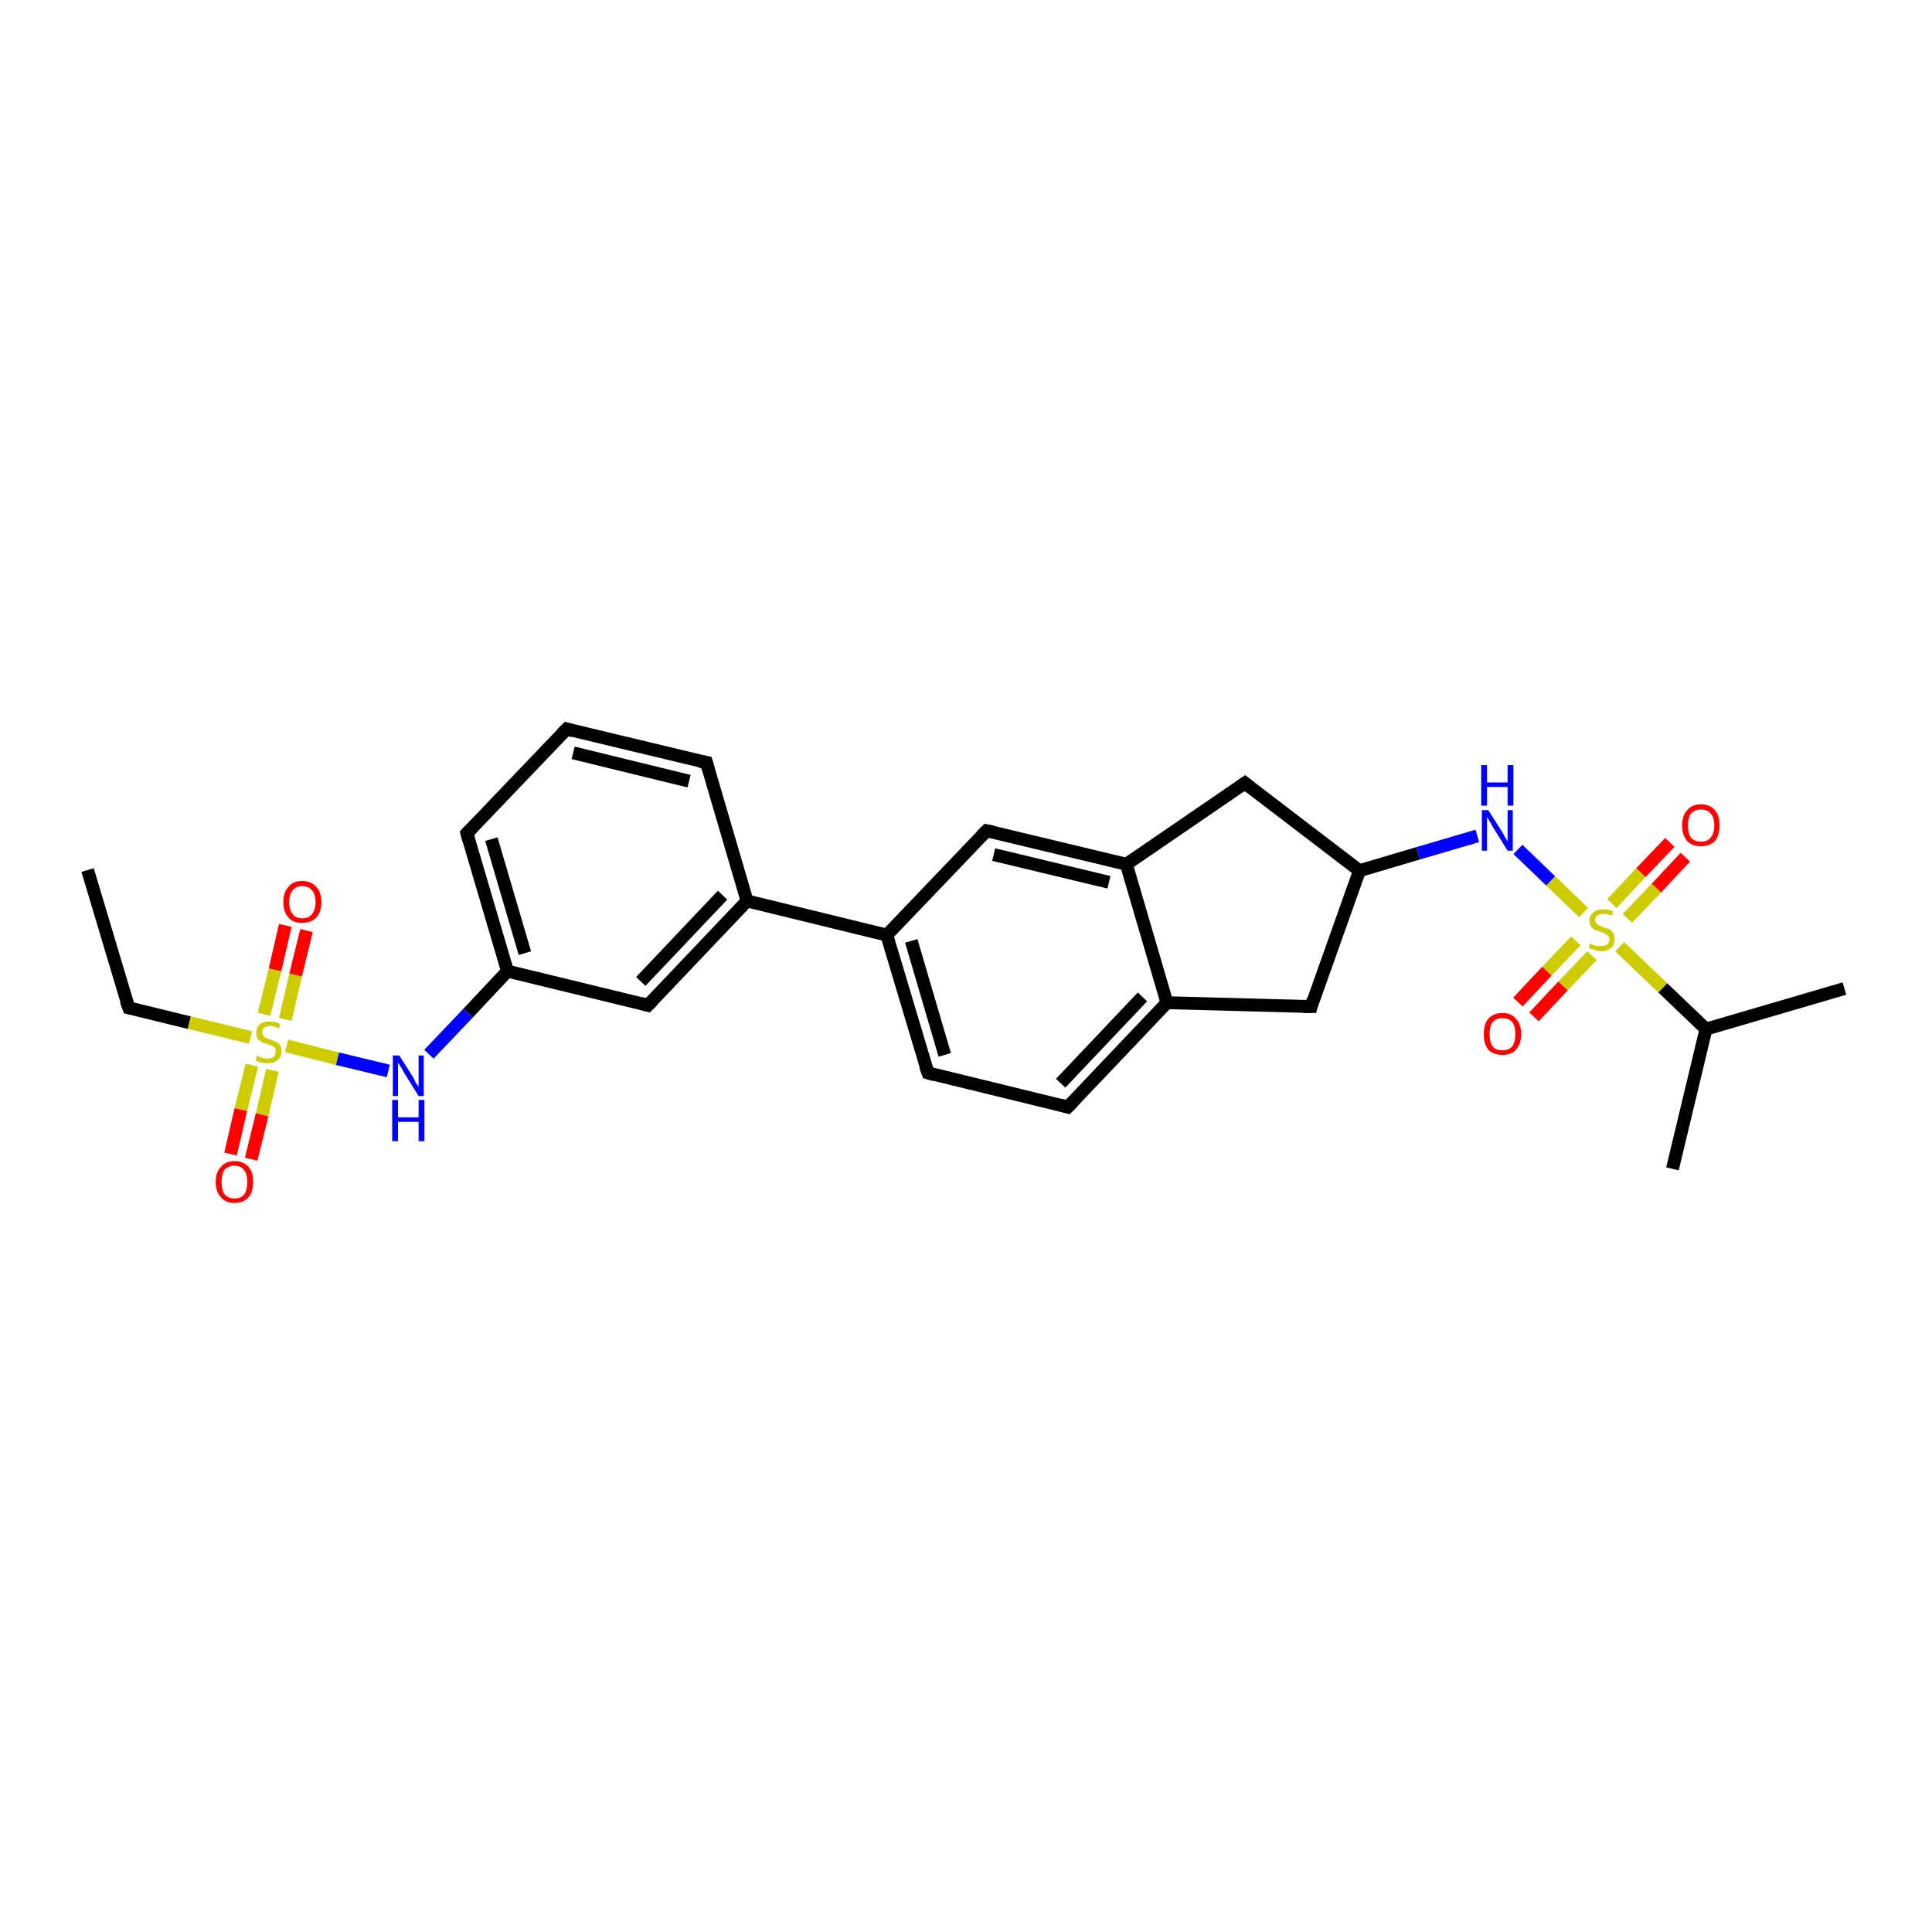 <?xml version='1.0' encoding='iso-8859-1'?>
<svg version='1.1' baseProfile='full'
              xmlns='http://www.w3.org/2000/svg'
                      xmlns:rdkit='http://www.rdkit.org/xml'
                      xmlns:xlink='http://www.w3.org/1999/xlink'
                  xml:space='preserve'
width='300px' height='300px' viewBox='0 0 300 300'>
<!-- END OF HEADER -->
<rect style='opacity:1.0;fill:#FFFFFF;stroke:none' width='300.0' height='300.0' x='0.0' y='0.0'> </rect>
<path class='bond-0 atom-0 atom-1' d='M 13.6,135.1 L 20.0,156.5' style='fill:none;fill-rule:evenodd;stroke:#000000;stroke-width:2.0px;stroke-linecap:butt;stroke-linejoin:miter;stroke-opacity:1' />
<path class='bond-1 atom-1 atom-2' d='M 20.0,156.5 L 29.4,158.8' style='fill:none;fill-rule:evenodd;stroke:#000000;stroke-width:2.0px;stroke-linecap:butt;stroke-linejoin:miter;stroke-opacity:1' />
<path class='bond-1 atom-1 atom-2' d='M 29.4,158.8 L 38.9,161.1' style='fill:none;fill-rule:evenodd;stroke:#CCCC00;stroke-width:2.0px;stroke-linecap:butt;stroke-linejoin:miter;stroke-opacity:1' />
<path class='bond-2 atom-2 atom-3' d='M 44.3,158.3 L 45.9,151.4' style='fill:none;fill-rule:evenodd;stroke:#CCCC00;stroke-width:2.0px;stroke-linecap:butt;stroke-linejoin:miter;stroke-opacity:1' />
<path class='bond-2 atom-2 atom-3' d='M 45.9,151.4 L 47.6,144.5' style='fill:none;fill-rule:evenodd;stroke:#FF0000;stroke-width:2.0px;stroke-linecap:butt;stroke-linejoin:miter;stroke-opacity:1' />
<path class='bond-2 atom-2 atom-3' d='M 41.0,157.5 L 42.7,150.6' style='fill:none;fill-rule:evenodd;stroke:#CCCC00;stroke-width:2.0px;stroke-linecap:butt;stroke-linejoin:miter;stroke-opacity:1' />
<path class='bond-2 atom-2 atom-3' d='M 42.7,150.6 L 44.3,143.7' style='fill:none;fill-rule:evenodd;stroke:#FF0000;stroke-width:2.0px;stroke-linecap:butt;stroke-linejoin:miter;stroke-opacity:1' />
<path class='bond-3 atom-2 atom-4' d='M 39.1,165.4 L 37.4,172.3' style='fill:none;fill-rule:evenodd;stroke:#CCCC00;stroke-width:2.0px;stroke-linecap:butt;stroke-linejoin:miter;stroke-opacity:1' />
<path class='bond-3 atom-2 atom-4' d='M 37.4,172.3 L 35.8,179.2' style='fill:none;fill-rule:evenodd;stroke:#FF0000;stroke-width:2.0px;stroke-linecap:butt;stroke-linejoin:miter;stroke-opacity:1' />
<path class='bond-3 atom-2 atom-4' d='M 42.3,166.2 L 40.7,173.1' style='fill:none;fill-rule:evenodd;stroke:#CCCC00;stroke-width:2.0px;stroke-linecap:butt;stroke-linejoin:miter;stroke-opacity:1' />
<path class='bond-3 atom-2 atom-4' d='M 40.7,173.1 L 39.0,180.0' style='fill:none;fill-rule:evenodd;stroke:#FF0000;stroke-width:2.0px;stroke-linecap:butt;stroke-linejoin:miter;stroke-opacity:1' />
<path class='bond-4 atom-2 atom-5' d='M 44.5,162.4 L 52.4,164.4' style='fill:none;fill-rule:evenodd;stroke:#CCCC00;stroke-width:2.0px;stroke-linecap:butt;stroke-linejoin:miter;stroke-opacity:1' />
<path class='bond-4 atom-2 atom-5' d='M 52.4,164.4 L 60.3,166.3' style='fill:none;fill-rule:evenodd;stroke:#0000FF;stroke-width:2.0px;stroke-linecap:butt;stroke-linejoin:miter;stroke-opacity:1' />
<path class='bond-5 atom-5 atom-6' d='M 66.6,163.7 L 72.7,157.3' style='fill:none;fill-rule:evenodd;stroke:#0000FF;stroke-width:2.0px;stroke-linecap:butt;stroke-linejoin:miter;stroke-opacity:1' />
<path class='bond-5 atom-5 atom-6' d='M 72.7,157.3 L 78.8,150.8' style='fill:none;fill-rule:evenodd;stroke:#000000;stroke-width:2.0px;stroke-linecap:butt;stroke-linejoin:miter;stroke-opacity:1' />
<path class='bond-6 atom-6 atom-7' d='M 78.8,150.8 L 72.5,129.4' style='fill:none;fill-rule:evenodd;stroke:#000000;stroke-width:2.0px;stroke-linecap:butt;stroke-linejoin:miter;stroke-opacity:1' />
<path class='bond-6 atom-6 atom-7' d='M 81.5,148.0 L 76.3,130.3' style='fill:none;fill-rule:evenodd;stroke:#000000;stroke-width:2.0px;stroke-linecap:butt;stroke-linejoin:miter;stroke-opacity:1' />
<path class='bond-7 atom-7 atom-8' d='M 72.5,129.4 L 88.0,113.2' style='fill:none;fill-rule:evenodd;stroke:#000000;stroke-width:2.0px;stroke-linecap:butt;stroke-linejoin:miter;stroke-opacity:1' />
<path class='bond-8 atom-8 atom-9' d='M 88.0,113.2 L 109.7,118.4' style='fill:none;fill-rule:evenodd;stroke:#000000;stroke-width:2.0px;stroke-linecap:butt;stroke-linejoin:miter;stroke-opacity:1' />
<path class='bond-8 atom-8 atom-9' d='M 89.0,116.9 L 107.0,121.3' style='fill:none;fill-rule:evenodd;stroke:#000000;stroke-width:2.0px;stroke-linecap:butt;stroke-linejoin:miter;stroke-opacity:1' />
<path class='bond-9 atom-9 atom-10' d='M 109.7,118.4 L 116.0,139.9' style='fill:none;fill-rule:evenodd;stroke:#000000;stroke-width:2.0px;stroke-linecap:butt;stroke-linejoin:miter;stroke-opacity:1' />
<path class='bond-10 atom-10 atom-11' d='M 116.0,139.9 L 137.7,145.2' style='fill:none;fill-rule:evenodd;stroke:#000000;stroke-width:2.0px;stroke-linecap:butt;stroke-linejoin:miter;stroke-opacity:1' />
<path class='bond-11 atom-11 atom-12' d='M 137.7,145.2 L 144.1,166.6' style='fill:none;fill-rule:evenodd;stroke:#000000;stroke-width:2.0px;stroke-linecap:butt;stroke-linejoin:miter;stroke-opacity:1' />
<path class='bond-11 atom-11 atom-12' d='M 141.5,146.1 L 146.7,163.8' style='fill:none;fill-rule:evenodd;stroke:#000000;stroke-width:2.0px;stroke-linecap:butt;stroke-linejoin:miter;stroke-opacity:1' />
<path class='bond-12 atom-12 atom-13' d='M 144.1,166.6 L 165.8,171.9' style='fill:none;fill-rule:evenodd;stroke:#000000;stroke-width:2.0px;stroke-linecap:butt;stroke-linejoin:miter;stroke-opacity:1' />
<path class='bond-13 atom-13 atom-14' d='M 165.8,171.9 L 181.2,155.7' style='fill:none;fill-rule:evenodd;stroke:#000000;stroke-width:2.0px;stroke-linecap:butt;stroke-linejoin:miter;stroke-opacity:1' />
<path class='bond-13 atom-13 atom-14' d='M 164.7,168.2 L 177.4,154.8' style='fill:none;fill-rule:evenodd;stroke:#000000;stroke-width:2.0px;stroke-linecap:butt;stroke-linejoin:miter;stroke-opacity:1' />
<path class='bond-14 atom-14 atom-15' d='M 181.2,155.7 L 174.9,134.2' style='fill:none;fill-rule:evenodd;stroke:#000000;stroke-width:2.0px;stroke-linecap:butt;stroke-linejoin:miter;stroke-opacity:1' />
<path class='bond-15 atom-15 atom-16' d='M 174.9,134.2 L 153.2,129.0' style='fill:none;fill-rule:evenodd;stroke:#000000;stroke-width:2.0px;stroke-linecap:butt;stroke-linejoin:miter;stroke-opacity:1' />
<path class='bond-15 atom-15 atom-16' d='M 172.2,137.0 L 154.3,132.7' style='fill:none;fill-rule:evenodd;stroke:#000000;stroke-width:2.0px;stroke-linecap:butt;stroke-linejoin:miter;stroke-opacity:1' />
<path class='bond-16 atom-15 atom-17' d='M 174.9,134.2 L 193.3,121.6' style='fill:none;fill-rule:evenodd;stroke:#000000;stroke-width:2.0px;stroke-linecap:butt;stroke-linejoin:miter;stroke-opacity:1' />
<path class='bond-17 atom-17 atom-18' d='M 193.3,121.6 L 211.1,135.2' style='fill:none;fill-rule:evenodd;stroke:#000000;stroke-width:2.0px;stroke-linecap:butt;stroke-linejoin:miter;stroke-opacity:1' />
<path class='bond-18 atom-18 atom-19' d='M 211.1,135.2 L 220.2,132.5' style='fill:none;fill-rule:evenodd;stroke:#000000;stroke-width:2.0px;stroke-linecap:butt;stroke-linejoin:miter;stroke-opacity:1' />
<path class='bond-18 atom-18 atom-19' d='M 220.2,132.5 L 229.4,129.8' style='fill:none;fill-rule:evenodd;stroke:#0000FF;stroke-width:2.0px;stroke-linecap:butt;stroke-linejoin:miter;stroke-opacity:1' />
<path class='bond-19 atom-19 atom-20' d='M 235.7,131.9 L 240.8,136.8' style='fill:none;fill-rule:evenodd;stroke:#0000FF;stroke-width:2.0px;stroke-linecap:butt;stroke-linejoin:miter;stroke-opacity:1' />
<path class='bond-19 atom-19 atom-20' d='M 240.8,136.8 L 245.9,141.7' style='fill:none;fill-rule:evenodd;stroke:#CCCC00;stroke-width:2.0px;stroke-linecap:butt;stroke-linejoin:miter;stroke-opacity:1' />
<path class='bond-20 atom-20 atom-21' d='M 244.7,146.1 L 240.2,150.8' style='fill:none;fill-rule:evenodd;stroke:#CCCC00;stroke-width:2.0px;stroke-linecap:butt;stroke-linejoin:miter;stroke-opacity:1' />
<path class='bond-20 atom-20 atom-21' d='M 240.2,150.8 L 235.7,155.6' style='fill:none;fill-rule:evenodd;stroke:#FF0000;stroke-width:2.0px;stroke-linecap:butt;stroke-linejoin:miter;stroke-opacity:1' />
<path class='bond-20 atom-20 atom-21' d='M 247.2,148.4 L 242.7,153.1' style='fill:none;fill-rule:evenodd;stroke:#CCCC00;stroke-width:2.0px;stroke-linecap:butt;stroke-linejoin:miter;stroke-opacity:1' />
<path class='bond-20 atom-20 atom-21' d='M 242.7,153.1 L 238.2,157.9' style='fill:none;fill-rule:evenodd;stroke:#FF0000;stroke-width:2.0px;stroke-linecap:butt;stroke-linejoin:miter;stroke-opacity:1' />
<path class='bond-21 atom-20 atom-22' d='M 252.7,142.6 L 257.2,137.9' style='fill:none;fill-rule:evenodd;stroke:#CCCC00;stroke-width:2.0px;stroke-linecap:butt;stroke-linejoin:miter;stroke-opacity:1' />
<path class='bond-21 atom-20 atom-22' d='M 257.2,137.9 L 261.7,133.1' style='fill:none;fill-rule:evenodd;stroke:#FF0000;stroke-width:2.0px;stroke-linecap:butt;stroke-linejoin:miter;stroke-opacity:1' />
<path class='bond-21 atom-20 atom-22' d='M 250.3,140.3 L 254.8,135.5' style='fill:none;fill-rule:evenodd;stroke:#CCCC00;stroke-width:2.0px;stroke-linecap:butt;stroke-linejoin:miter;stroke-opacity:1' />
<path class='bond-21 atom-20 atom-22' d='M 254.8,135.5 L 259.3,130.8' style='fill:none;fill-rule:evenodd;stroke:#FF0000;stroke-width:2.0px;stroke-linecap:butt;stroke-linejoin:miter;stroke-opacity:1' />
<path class='bond-22 atom-20 atom-23' d='M 251.5,147.0 L 258.2,153.4' style='fill:none;fill-rule:evenodd;stroke:#CCCC00;stroke-width:2.0px;stroke-linecap:butt;stroke-linejoin:miter;stroke-opacity:1' />
<path class='bond-22 atom-20 atom-23' d='M 258.2,153.4 L 264.9,159.8' style='fill:none;fill-rule:evenodd;stroke:#000000;stroke-width:2.0px;stroke-linecap:butt;stroke-linejoin:miter;stroke-opacity:1' />
<path class='bond-23 atom-23 atom-24' d='M 264.9,159.8 L 259.7,181.5' style='fill:none;fill-rule:evenodd;stroke:#000000;stroke-width:2.0px;stroke-linecap:butt;stroke-linejoin:miter;stroke-opacity:1' />
<path class='bond-24 atom-23 atom-25' d='M 264.9,159.8 L 286.4,153.5' style='fill:none;fill-rule:evenodd;stroke:#000000;stroke-width:2.0px;stroke-linecap:butt;stroke-linejoin:miter;stroke-opacity:1' />
<path class='bond-25 atom-18 atom-26' d='M 211.1,135.2 L 203.6,156.3' style='fill:none;fill-rule:evenodd;stroke:#000000;stroke-width:2.0px;stroke-linecap:butt;stroke-linejoin:miter;stroke-opacity:1' />
<path class='bond-26 atom-10 atom-27' d='M 116.0,139.9 L 100.6,156.1' style='fill:none;fill-rule:evenodd;stroke:#000000;stroke-width:2.0px;stroke-linecap:butt;stroke-linejoin:miter;stroke-opacity:1' />
<path class='bond-26 atom-10 atom-27' d='M 112.2,139.0 L 99.5,152.4' style='fill:none;fill-rule:evenodd;stroke:#000000;stroke-width:2.0px;stroke-linecap:butt;stroke-linejoin:miter;stroke-opacity:1' />
<path class='bond-27 atom-27 atom-6' d='M 100.6,156.1 L 78.8,150.8' style='fill:none;fill-rule:evenodd;stroke:#000000;stroke-width:2.0px;stroke-linecap:butt;stroke-linejoin:miter;stroke-opacity:1' />
<path class='bond-28 atom-16 atom-11' d='M 153.2,129.0 L 137.7,145.2' style='fill:none;fill-rule:evenodd;stroke:#000000;stroke-width:2.0px;stroke-linecap:butt;stroke-linejoin:miter;stroke-opacity:1' />
<path class='bond-29 atom-26 atom-14' d='M 203.6,156.3 L 181.2,155.7' style='fill:none;fill-rule:evenodd;stroke:#000000;stroke-width:2.0px;stroke-linecap:butt;stroke-linejoin:miter;stroke-opacity:1' />
<path d='M 19.6,155.4 L 20.0,156.5 L 20.4,156.6' style='fill:none;stroke:#000000;stroke-width:2.0px;stroke-linecap:butt;stroke-linejoin:miter;stroke-opacity:1;' />
<path d='M 72.8,130.5 L 72.5,129.4 L 73.3,128.6' style='fill:none;stroke:#000000;stroke-width:2.0px;stroke-linecap:butt;stroke-linejoin:miter;stroke-opacity:1;' />
<path d='M 87.2,114.0 L 88.0,113.2 L 89.0,113.5' style='fill:none;stroke:#000000;stroke-width:2.0px;stroke-linecap:butt;stroke-linejoin:miter;stroke-opacity:1;' />
<path d='M 108.6,118.2 L 109.7,118.4 L 110.0,119.5' style='fill:none;stroke:#000000;stroke-width:2.0px;stroke-linecap:butt;stroke-linejoin:miter;stroke-opacity:1;' />
<path d='M 143.7,165.5 L 144.1,166.6 L 145.1,166.9' style='fill:none;stroke:#000000;stroke-width:2.0px;stroke-linecap:butt;stroke-linejoin:miter;stroke-opacity:1;' />
<path d='M 164.7,171.6 L 165.8,171.9 L 166.6,171.1' style='fill:none;stroke:#000000;stroke-width:2.0px;stroke-linecap:butt;stroke-linejoin:miter;stroke-opacity:1;' />
<path d='M 154.2,129.2 L 153.2,129.0 L 152.4,129.8' style='fill:none;stroke:#000000;stroke-width:2.0px;stroke-linecap:butt;stroke-linejoin:miter;stroke-opacity:1;' />
<path d='M 192.4,122.2 L 193.3,121.6 L 194.2,122.3' style='fill:none;stroke:#000000;stroke-width:2.0px;stroke-linecap:butt;stroke-linejoin:miter;stroke-opacity:1;' />
<path d='M 203.9,155.2 L 203.6,156.3 L 202.4,156.3' style='fill:none;stroke:#000000;stroke-width:2.0px;stroke-linecap:butt;stroke-linejoin:miter;stroke-opacity:1;' />
<path d='M 101.4,155.3 L 100.6,156.1 L 99.5,155.8' style='fill:none;stroke:#000000;stroke-width:2.0px;stroke-linecap:butt;stroke-linejoin:miter;stroke-opacity:1;' />
<path class='atom-2' d='M 39.9 163.9
Q 40.0 164.0, 40.3 164.1
Q 40.6 164.2, 40.9 164.3
Q 41.2 164.4, 41.5 164.4
Q 42.1 164.4, 42.5 164.1
Q 42.8 163.8, 42.8 163.3
Q 42.8 162.9, 42.7 162.7
Q 42.5 162.5, 42.2 162.4
Q 41.9 162.3, 41.5 162.1
Q 40.9 162.0, 40.6 161.8
Q 40.3 161.6, 40.0 161.3
Q 39.8 161.0, 39.8 160.4
Q 39.8 159.6, 40.3 159.1
Q 40.9 158.6, 41.9 158.6
Q 42.7 158.6, 43.5 159.0
L 43.3 159.7
Q 42.5 159.3, 42.0 159.3
Q 41.4 159.3, 41.0 159.6
Q 40.7 159.9, 40.7 160.3
Q 40.7 160.6, 40.9 160.8
Q 41.0 161.0, 41.3 161.2
Q 41.5 161.3, 42.0 161.4
Q 42.5 161.6, 42.9 161.8
Q 43.2 161.9, 43.5 162.3
Q 43.7 162.7, 43.7 163.3
Q 43.7 164.2, 43.1 164.6
Q 42.5 165.1, 41.6 165.1
Q 41.0 165.1, 40.6 165.0
Q 40.2 164.9, 39.7 164.7
L 39.9 163.9
' fill='#CCCC00'/>
<path class='atom-3' d='M 44.0 140.1
Q 44.0 138.5, 44.8 137.7
Q 45.5 136.8, 46.9 136.8
Q 48.3 136.8, 49.1 137.7
Q 49.9 138.5, 49.9 140.1
Q 49.9 141.6, 49.1 142.5
Q 48.3 143.3, 46.9 143.3
Q 45.5 143.3, 44.8 142.5
Q 44.0 141.6, 44.0 140.1
M 46.9 142.6
Q 47.9 142.6, 48.4 142.0
Q 49.0 141.3, 49.0 140.1
Q 49.0 138.8, 48.4 138.2
Q 47.9 137.6, 46.9 137.6
Q 46.0 137.6, 45.5 138.2
Q 44.9 138.8, 44.9 140.1
Q 44.9 141.3, 45.5 142.0
Q 46.0 142.6, 46.9 142.6
' fill='#FF0000'/>
<path class='atom-4' d='M 33.5 183.5
Q 33.5 182.0, 34.3 181.2
Q 35.0 180.3, 36.4 180.3
Q 37.8 180.3, 38.6 181.2
Q 39.3 182.0, 39.3 183.5
Q 39.3 185.1, 38.6 185.9
Q 37.8 186.8, 36.4 186.8
Q 35.0 186.8, 34.3 185.9
Q 33.5 185.1, 33.5 183.5
M 36.4 186.1
Q 37.4 186.1, 37.9 185.5
Q 38.4 184.8, 38.4 183.5
Q 38.4 182.3, 37.9 181.7
Q 37.4 181.0, 36.4 181.0
Q 35.5 181.0, 34.9 181.6
Q 34.4 182.3, 34.4 183.5
Q 34.4 184.8, 34.9 185.5
Q 35.5 186.1, 36.4 186.1
' fill='#FF0000'/>
<path class='atom-5' d='M 62.0 163.9
L 64.1 167.2
Q 64.3 167.6, 64.6 168.2
Q 65.0 168.7, 65.0 168.8
L 65.0 163.9
L 65.8 163.9
L 65.8 170.2
L 65.0 170.2
L 62.7 166.5
Q 62.5 166.1, 62.2 165.6
Q 61.9 165.1, 61.8 165.0
L 61.8 170.2
L 61.0 170.2
L 61.0 163.9
L 62.0 163.9
' fill='#0000FF'/>
<path class='atom-5' d='M 60.9 170.8
L 61.8 170.8
L 61.8 173.5
L 65.0 173.5
L 65.0 170.8
L 65.9 170.8
L 65.9 177.2
L 65.0 177.2
L 65.0 174.2
L 61.8 174.2
L 61.8 177.2
L 60.9 177.2
L 60.9 170.8
' fill='#0000FF'/>
<path class='atom-19' d='M 231.1 125.8
L 233.2 129.1
Q 233.4 129.4, 233.7 130.0
Q 234.1 130.6, 234.1 130.7
L 234.1 125.8
L 234.9 125.8
L 234.9 132.1
L 234.1 132.1
L 231.8 128.4
Q 231.6 128.0, 231.3 127.5
Q 231.0 127.0, 230.9 126.9
L 230.9 132.1
L 230.1 132.1
L 230.1 125.8
L 231.1 125.8
' fill='#0000FF'/>
<path class='atom-19' d='M 230.0 118.8
L 230.9 118.8
L 230.9 121.5
L 234.1 121.5
L 234.1 118.8
L 235.0 118.8
L 235.0 125.1
L 234.1 125.1
L 234.1 122.2
L 230.9 122.2
L 230.9 125.1
L 230.0 125.1
L 230.0 118.8
' fill='#0000FF'/>
<path class='atom-20' d='M 246.9 146.5
Q 247.0 146.5, 247.3 146.7
Q 247.6 146.8, 247.9 146.9
Q 248.2 146.9, 248.6 146.9
Q 249.2 146.9, 249.5 146.7
Q 249.9 146.4, 249.9 145.9
Q 249.9 145.5, 249.7 145.3
Q 249.5 145.1, 249.2 145.0
Q 249.0 144.8, 248.5 144.7
Q 248.0 144.5, 247.6 144.4
Q 247.3 144.2, 247.1 143.9
Q 246.8 143.5, 246.8 143.0
Q 246.8 142.2, 247.4 141.7
Q 247.9 141.2, 249.0 141.2
Q 249.7 141.2, 250.5 141.5
L 250.3 142.2
Q 249.6 141.9, 249.0 141.9
Q 248.4 141.9, 248.0 142.2
Q 247.7 142.4, 247.7 142.9
Q 247.7 143.2, 247.9 143.4
Q 248.1 143.6, 248.3 143.7
Q 248.6 143.8, 249.0 144.0
Q 249.6 144.2, 249.9 144.3
Q 250.3 144.5, 250.5 144.9
Q 250.7 145.2, 250.7 145.9
Q 250.7 146.7, 250.2 147.2
Q 249.6 147.7, 248.6 147.7
Q 248.0 147.7, 247.6 147.5
Q 247.2 147.4, 246.7 147.2
L 246.9 146.5
' fill='#CCCC00'/>
<path class='atom-21' d='M 230.4 160.6
Q 230.4 159.0, 231.1 158.2
Q 231.9 157.3, 233.3 157.3
Q 234.7 157.3, 235.4 158.2
Q 236.2 159.0, 236.2 160.6
Q 236.2 162.1, 235.4 163.0
Q 234.7 163.8, 233.3 163.8
Q 231.9 163.8, 231.1 163.0
Q 230.4 162.1, 230.4 160.6
M 233.3 163.1
Q 234.3 163.1, 234.8 162.5
Q 235.3 161.8, 235.3 160.6
Q 235.3 159.3, 234.8 158.7
Q 234.3 158.1, 233.3 158.1
Q 232.3 158.1, 231.8 158.7
Q 231.3 159.3, 231.3 160.6
Q 231.3 161.8, 231.8 162.5
Q 232.3 163.1, 233.3 163.1
' fill='#FF0000'/>
<path class='atom-22' d='M 261.2 128.2
Q 261.2 126.6, 262.0 125.8
Q 262.7 124.9, 264.1 124.9
Q 265.5 124.9, 266.3 125.8
Q 267.0 126.6, 267.0 128.2
Q 267.0 129.7, 266.3 130.6
Q 265.5 131.4, 264.1 131.4
Q 262.7 131.4, 262.0 130.6
Q 261.2 129.7, 261.2 128.2
M 264.1 130.7
Q 265.1 130.7, 265.6 130.1
Q 266.2 129.4, 266.2 128.2
Q 266.2 126.9, 265.6 126.3
Q 265.1 125.7, 264.1 125.7
Q 263.2 125.7, 262.6 126.3
Q 262.1 126.9, 262.1 128.2
Q 262.1 129.4, 262.6 130.1
Q 263.2 130.7, 264.1 130.7
' fill='#FF0000'/>
</svg>
